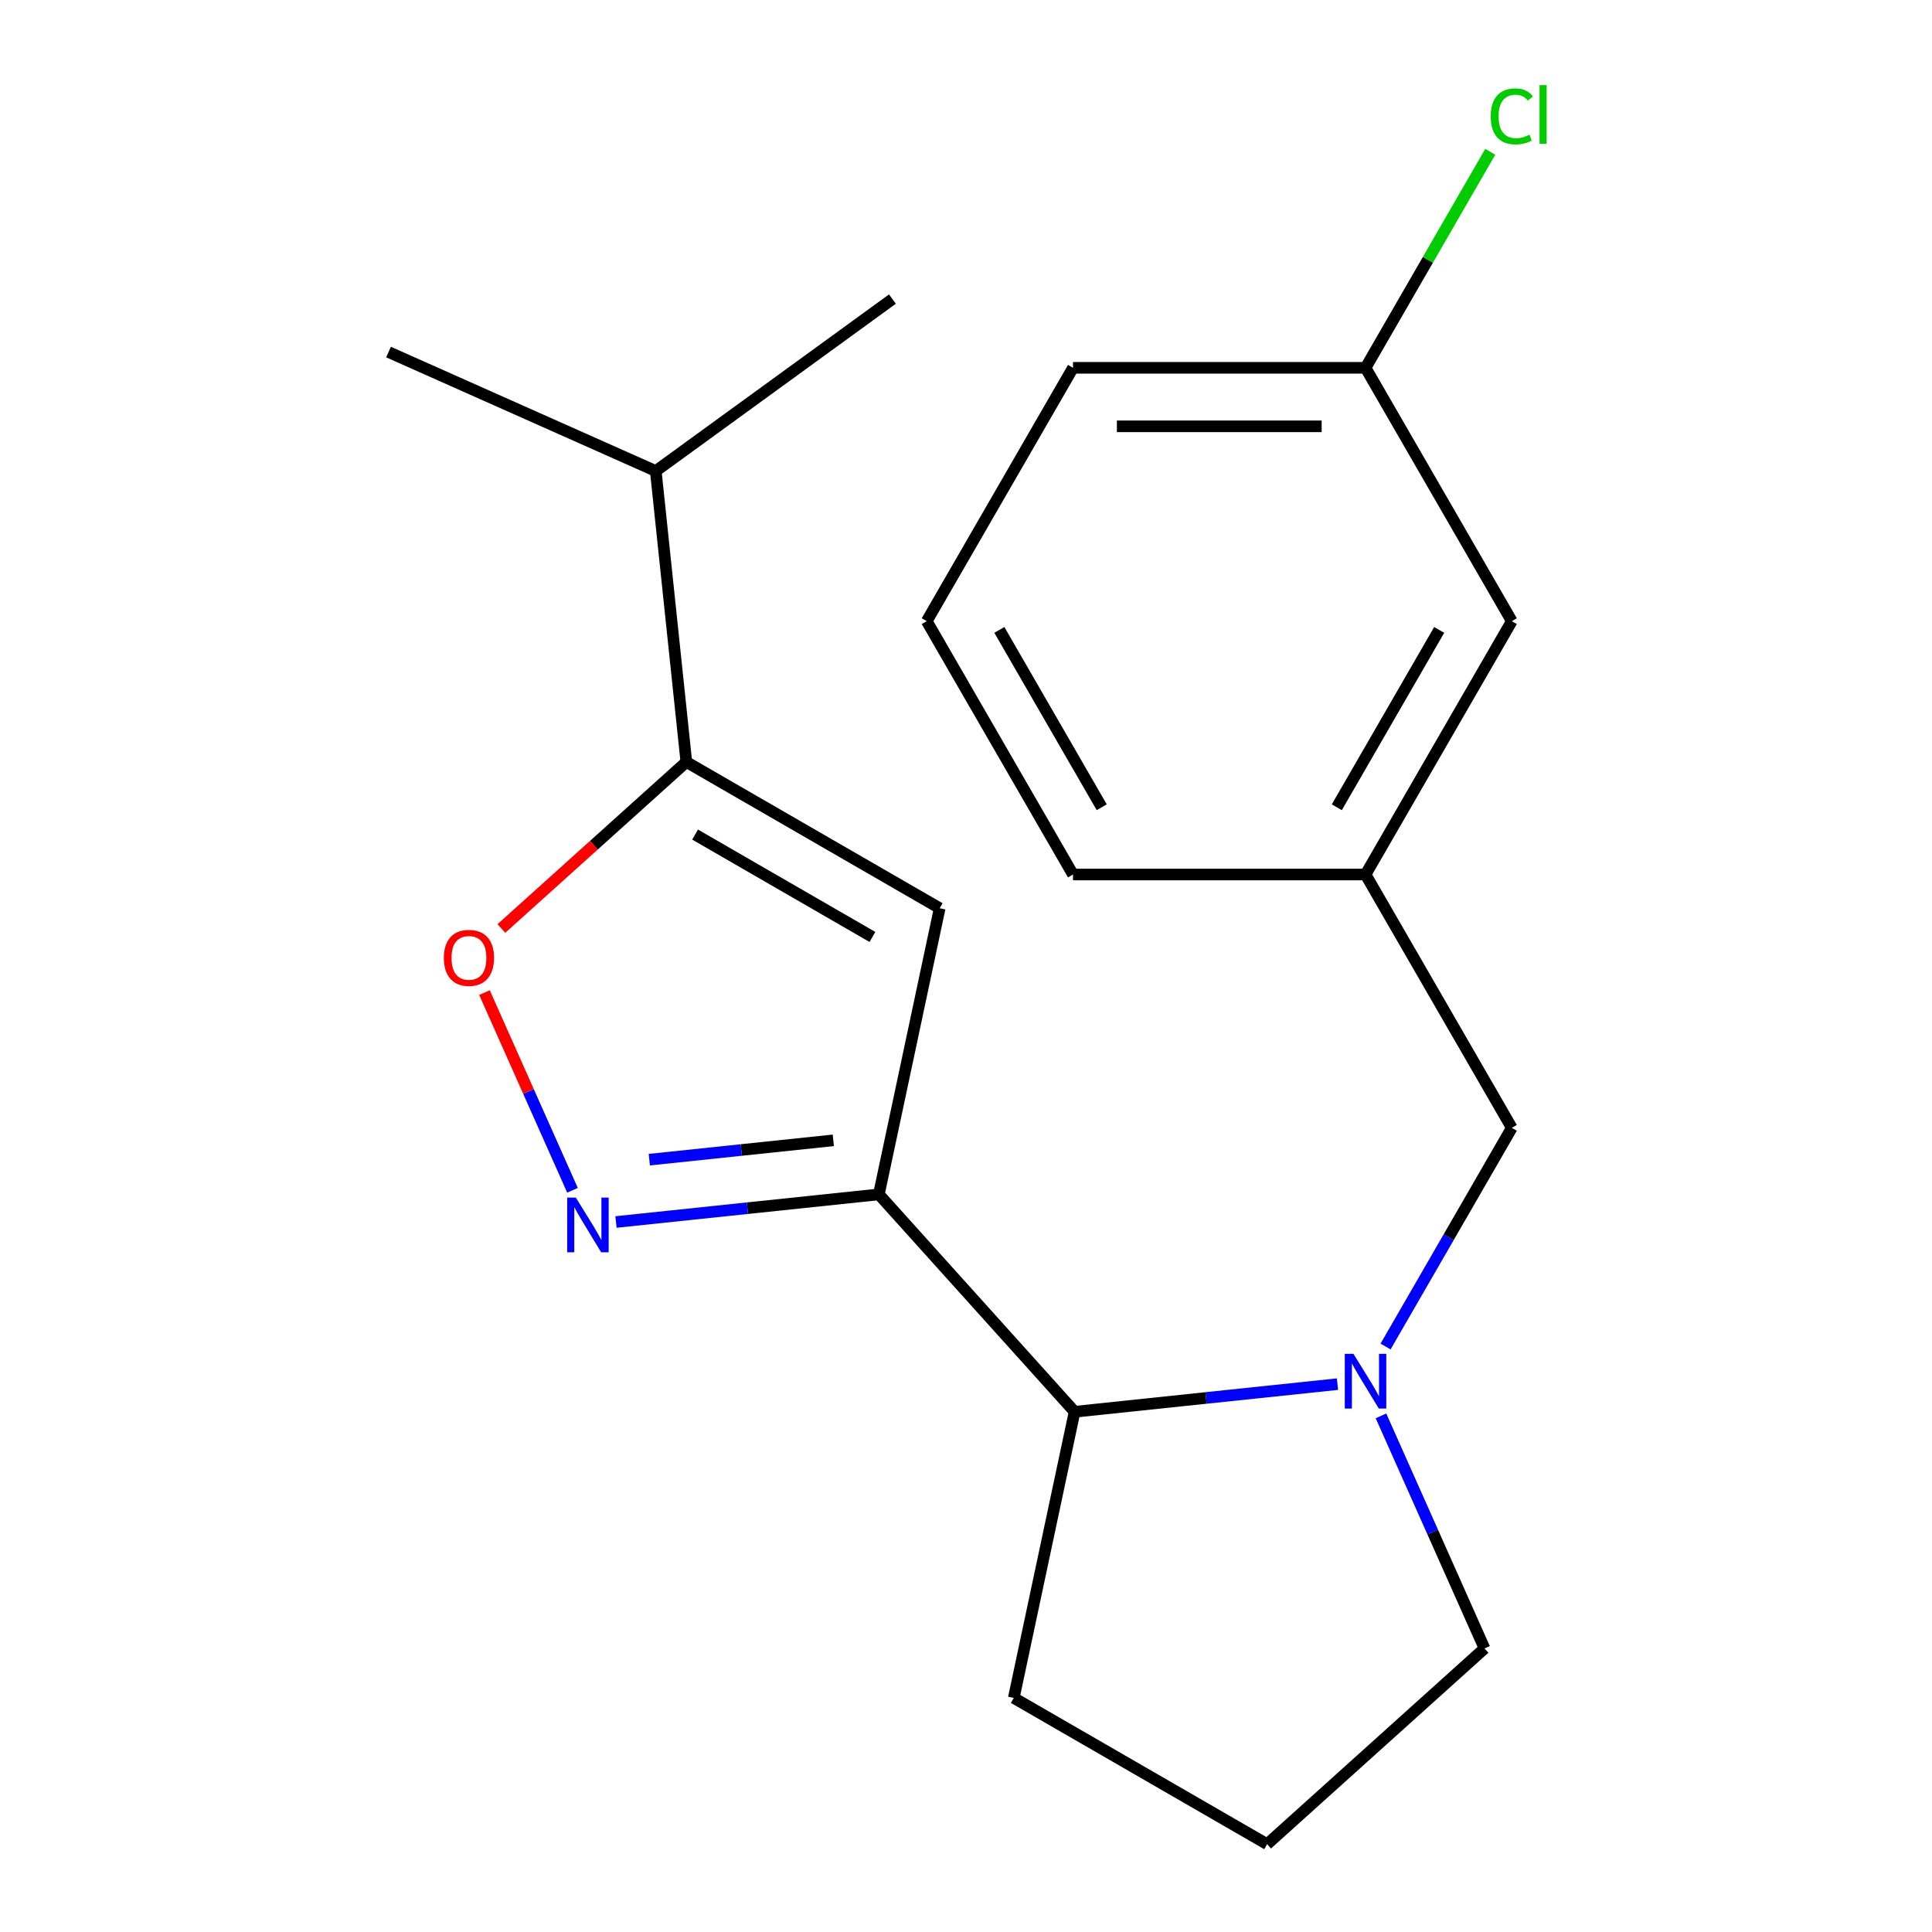 <?xml version='1.0' encoding='iso-8859-1'?>
<svg version='1.1' baseProfile='full'
              xmlns='http://www.w3.org/2000/svg'
                      xmlns:rdkit='http://www.rdkit.org/xml'
                      xmlns:xlink='http://www.w3.org/1999/xlink'
                  xml:space='preserve'
width='1000px' height='1000px' viewBox='0 0 1000 1000'>
<!-- END OF HEADER -->
<rect style='opacity:1.0;fill:#FFFFFF;stroke:none' width='1000' height='1000' x='0' y='0'> </rect>
<path class='bond-0' d='M 454.897,618.206 L 386.866,625.356' style='fill:none;fill-rule:evenodd;stroke:#000000;stroke-width:6px;stroke-linecap:butt;stroke-linejoin:miter;stroke-opacity:1' />
<path class='bond-0' d='M 386.866,625.356 L 318.836,632.506' style='fill:none;fill-rule:evenodd;stroke:#0000FF;stroke-width:6px;stroke-linecap:butt;stroke-linejoin:miter;stroke-opacity:1' />
<path class='bond-0' d='M 431.322,590.234 L 383.701,595.239' style='fill:none;fill-rule:evenodd;stroke:#000000;stroke-width:6px;stroke-linecap:butt;stroke-linejoin:miter;stroke-opacity:1' />
<path class='bond-0' d='M 383.701,595.239 L 336.079,600.244' style='fill:none;fill-rule:evenodd;stroke:#0000FF;stroke-width:6px;stroke-linecap:butt;stroke-linejoin:miter;stroke-opacity:1' />
<path class='bond-1' d='M 454.897,618.206 L 486.378,470.098' style='fill:none;fill-rule:evenodd;stroke:#000000;stroke-width:6px;stroke-linecap:butt;stroke-linejoin:miter;stroke-opacity:1' />
<path class='bond-5' d='M 454.897,618.206 L 556.214,730.73' style='fill:none;fill-rule:evenodd;stroke:#000000;stroke-width:6px;stroke-linecap:butt;stroke-linejoin:miter;stroke-opacity:1' />
<path class='bond-4' d='M 296.32,616.088 L 273.541,564.925' style='fill:none;fill-rule:evenodd;stroke:#0000FF;stroke-width:6px;stroke-linecap:butt;stroke-linejoin:miter;stroke-opacity:1' />
<path class='bond-4' d='M 273.541,564.925 L 250.762,513.762' style='fill:none;fill-rule:evenodd;stroke:#FF0000;stroke-width:6px;stroke-linecap:butt;stroke-linejoin:miter;stroke-opacity:1' />
<path class='bond-3' d='M 486.378,470.098 L 355.248,394.39' style='fill:none;fill-rule:evenodd;stroke:#000000;stroke-width:6px;stroke-linecap:butt;stroke-linejoin:miter;stroke-opacity:1' />
<path class='bond-3' d='M 451.567,484.968 L 359.776,431.973' style='fill:none;fill-rule:evenodd;stroke:#000000;stroke-width:6px;stroke-linecap:butt;stroke-linejoin:miter;stroke-opacity:1' />
<path class='bond-2' d='M 692.275,716.429 L 624.245,723.58' style='fill:none;fill-rule:evenodd;stroke:#0000FF;stroke-width:6px;stroke-linecap:butt;stroke-linejoin:miter;stroke-opacity:1' />
<path class='bond-2' d='M 624.245,723.58 L 556.214,730.73' style='fill:none;fill-rule:evenodd;stroke:#000000;stroke-width:6px;stroke-linecap:butt;stroke-linejoin:miter;stroke-opacity:1' />
<path class='bond-6' d='M 717.162,696.957 L 749.835,640.365' style='fill:none;fill-rule:evenodd;stroke:#0000FF;stroke-width:6px;stroke-linecap:butt;stroke-linejoin:miter;stroke-opacity:1' />
<path class='bond-6' d='M 749.835,640.365 L 782.509,583.772' style='fill:none;fill-rule:evenodd;stroke:#000000;stroke-width:6px;stroke-linecap:butt;stroke-linejoin:miter;stroke-opacity:1' />
<path class='bond-10' d='M 714.791,732.848 L 741.589,793.038' style='fill:none;fill-rule:evenodd;stroke:#0000FF;stroke-width:6px;stroke-linecap:butt;stroke-linejoin:miter;stroke-opacity:1' />
<path class='bond-10' d='M 741.589,793.038 L 768.387,853.228' style='fill:none;fill-rule:evenodd;stroke:#000000;stroke-width:6px;stroke-linecap:butt;stroke-linejoin:miter;stroke-opacity:1' />
<path class='bond-8' d='M 355.248,394.39 L 339.42,243.804' style='fill:none;fill-rule:evenodd;stroke:#000000;stroke-width:6px;stroke-linecap:butt;stroke-linejoin:miter;stroke-opacity:1' />
<path class='bond-20' d='M 355.248,394.39 L 307.378,437.492' style='fill:none;fill-rule:evenodd;stroke:#000000;stroke-width:6px;stroke-linecap:butt;stroke-linejoin:miter;stroke-opacity:1' />
<path class='bond-20' d='M 307.378,437.492 L 259.509,480.594' style='fill:none;fill-rule:evenodd;stroke:#FF0000;stroke-width:6px;stroke-linecap:butt;stroke-linejoin:miter;stroke-opacity:1' />
<path class='bond-13' d='M 556.214,730.73 L 524.733,878.837' style='fill:none;fill-rule:evenodd;stroke:#000000;stroke-width:6px;stroke-linecap:butt;stroke-linejoin:miter;stroke-opacity:1' />
<path class='bond-7' d='M 782.509,583.772 L 706.801,452.642' style='fill:none;fill-rule:evenodd;stroke:#000000;stroke-width:6px;stroke-linecap:butt;stroke-linejoin:miter;stroke-opacity:1' />
<path class='bond-9' d='M 706.801,452.642 L 782.509,321.512' style='fill:none;fill-rule:evenodd;stroke:#000000;stroke-width:6px;stroke-linecap:butt;stroke-linejoin:miter;stroke-opacity:1' />
<path class='bond-9' d='M 691.931,417.831 L 744.927,326.04' style='fill:none;fill-rule:evenodd;stroke:#000000;stroke-width:6px;stroke-linecap:butt;stroke-linejoin:miter;stroke-opacity:1' />
<path class='bond-16' d='M 706.801,452.642 L 555.385,452.642' style='fill:none;fill-rule:evenodd;stroke:#000000;stroke-width:6px;stroke-linecap:butt;stroke-linejoin:miter;stroke-opacity:1' />
<path class='bond-18' d='M 339.42,243.804 L 201.095,182.217' style='fill:none;fill-rule:evenodd;stroke:#000000;stroke-width:6px;stroke-linecap:butt;stroke-linejoin:miter;stroke-opacity:1' />
<path class='bond-19' d='M 339.42,243.804 L 461.919,154.803' style='fill:none;fill-rule:evenodd;stroke:#000000;stroke-width:6px;stroke-linecap:butt;stroke-linejoin:miter;stroke-opacity:1' />
<path class='bond-11' d='M 782.509,321.512 L 706.801,190.382' style='fill:none;fill-rule:evenodd;stroke:#000000;stroke-width:6px;stroke-linecap:butt;stroke-linejoin:miter;stroke-opacity:1' />
<path class='bond-21' d='M 768.387,853.228 L 655.863,954.545' style='fill:none;fill-rule:evenodd;stroke:#000000;stroke-width:6px;stroke-linecap:butt;stroke-linejoin:miter;stroke-opacity:1' />
<path class='bond-12' d='M 706.801,190.382 L 739.076,134.479' style='fill:none;fill-rule:evenodd;stroke:#000000;stroke-width:6px;stroke-linecap:butt;stroke-linejoin:miter;stroke-opacity:1' />
<path class='bond-12' d='M 739.076,134.479 L 771.351,78.577' style='fill:none;fill-rule:evenodd;stroke:#00CC00;stroke-width:6px;stroke-linecap:butt;stroke-linejoin:miter;stroke-opacity:1' />
<path class='bond-22' d='M 706.801,190.382 L 555.385,190.382' style='fill:none;fill-rule:evenodd;stroke:#000000;stroke-width:6px;stroke-linecap:butt;stroke-linejoin:miter;stroke-opacity:1' />
<path class='bond-22' d='M 684.088,220.665 L 578.097,220.665' style='fill:none;fill-rule:evenodd;stroke:#000000;stroke-width:6px;stroke-linecap:butt;stroke-linejoin:miter;stroke-opacity:1' />
<path class='bond-14' d='M 524.733,878.837 L 655.863,954.545' style='fill:none;fill-rule:evenodd;stroke:#000000;stroke-width:6px;stroke-linecap:butt;stroke-linejoin:miter;stroke-opacity:1' />
<path class='bond-15' d='M 479.676,321.512 L 555.385,452.642' style='fill:none;fill-rule:evenodd;stroke:#000000;stroke-width:6px;stroke-linecap:butt;stroke-linejoin:miter;stroke-opacity:1' />
<path class='bond-15' d='M 517.259,326.04 L 570.254,417.831' style='fill:none;fill-rule:evenodd;stroke:#000000;stroke-width:6px;stroke-linecap:butt;stroke-linejoin:miter;stroke-opacity:1' />
<path class='bond-17' d='M 479.676,321.512 L 555.385,190.382' style='fill:none;fill-rule:evenodd;stroke:#000000;stroke-width:6px;stroke-linecap:butt;stroke-linejoin:miter;stroke-opacity:1' />
<path  class='atom-1' d='M 298.05 619.873
L 307.33 634.873
Q 308.25 636.353, 309.73 639.033
Q 311.21 641.713, 311.29 641.873
L 311.29 619.873
L 315.05 619.873
L 315.05 648.193
L 311.17 648.193
L 301.21 631.793
Q 300.05 629.873, 298.81 627.673
Q 297.61 625.473, 297.25 624.793
L 297.25 648.193
L 293.57 648.193
L 293.57 619.873
L 298.05 619.873
' fill='#0000FF'/>
<path  class='atom-3' d='M 700.541 700.743
L 709.821 715.743
Q 710.741 717.223, 712.221 719.903
Q 713.701 722.583, 713.781 722.743
L 713.781 700.743
L 717.541 700.743
L 717.541 729.063
L 713.661 729.063
L 703.701 712.663
Q 702.541 710.743, 701.301 708.543
Q 700.101 706.343, 699.741 705.663
L 699.741 729.063
L 696.061 729.063
L 696.061 700.743
L 700.541 700.743
' fill='#0000FF'/>
<path  class='atom-5' d='M 229.724 495.788
Q 229.724 488.988, 233.084 485.188
Q 236.444 481.388, 242.724 481.388
Q 249.004 481.388, 252.364 485.188
Q 255.724 488.988, 255.724 495.788
Q 255.724 502.668, 252.324 506.588
Q 248.924 510.468, 242.724 510.468
Q 236.484 510.468, 233.084 506.588
Q 229.724 502.708, 229.724 495.788
M 242.724 507.268
Q 247.044 507.268, 249.364 504.388
Q 251.724 501.468, 251.724 495.788
Q 251.724 490.228, 249.364 487.428
Q 247.044 484.588, 242.724 484.588
Q 238.404 484.588, 236.044 487.388
Q 233.724 490.188, 233.724 495.788
Q 233.724 501.508, 236.044 504.388
Q 238.404 507.268, 242.724 507.268
' fill='#FF0000'/>
<path  class='atom-13' d='M 771.589 60.231
Q 771.589 53.191, 774.869 49.511
Q 778.189 45.791, 784.469 45.791
Q 790.309 45.791, 793.429 49.911
L 790.789 52.071
Q 788.509 49.071, 784.469 49.071
Q 780.189 49.071, 777.909 51.951
Q 775.669 54.791, 775.669 60.231
Q 775.669 65.831, 777.989 68.711
Q 780.349 71.591, 784.909 71.591
Q 788.029 71.591, 791.669 69.711
L 792.789 72.711
Q 791.309 73.671, 789.069 74.231
Q 786.829 74.791, 784.349 74.791
Q 778.189 74.791, 774.869 71.031
Q 771.589 67.271, 771.589 60.231
' fill='#00CC00'/>
<path  class='atom-13' d='M 796.869 44.071
L 800.549 44.071
L 800.549 74.431
L 796.869 74.431
L 796.869 44.071
' fill='#00CC00'/>
</svg>
